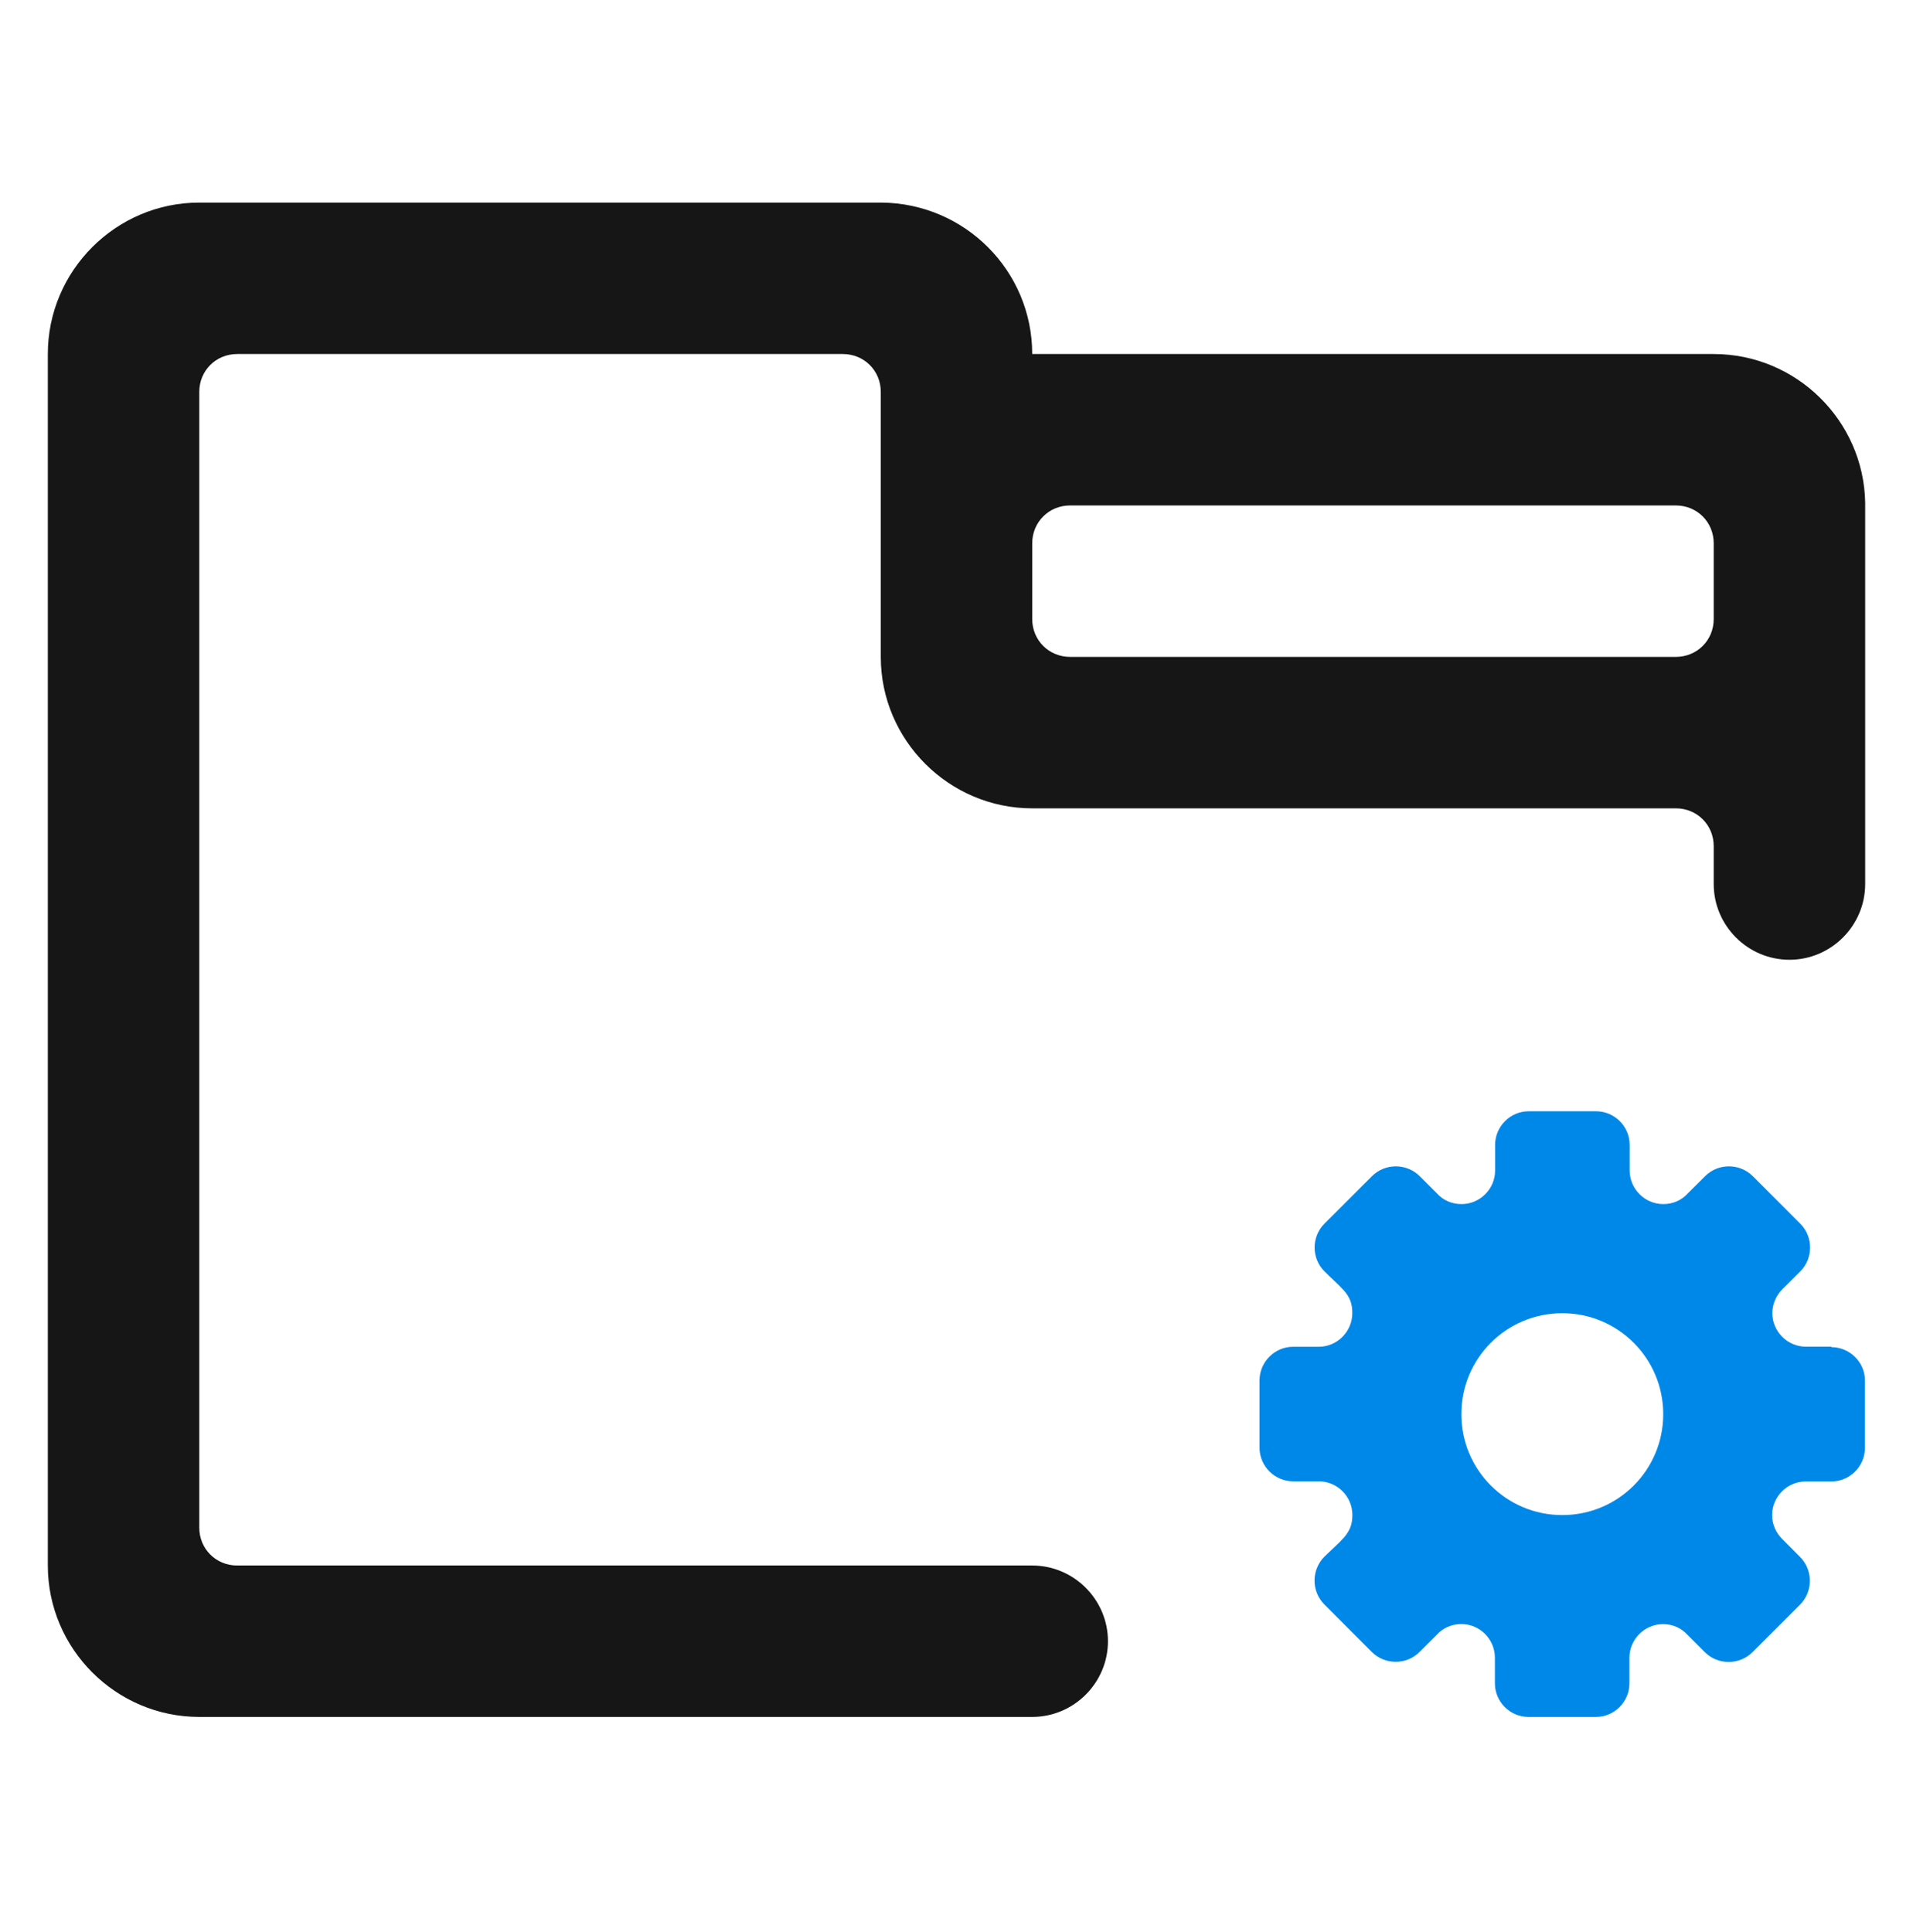 <svg width="100" height="101" viewBox="0 0 100 101" fill="none" xmlns="http://www.w3.org/2000/svg">
<path d="M95.742 70.401H94.404C93.439 70.401 92.647 69.609 92.647 68.647C92.647 68.157 92.857 67.713 93.173 67.397L94.108 66.466C94.792 65.782 94.792 64.653 94.108 63.973L91.626 61.487C90.941 60.802 89.813 60.802 89.132 61.487L88.229 62.385C87.913 62.742 87.454 62.947 86.947 62.947C85.981 62.947 85.189 62.156 85.189 61.19V59.852C85.189 58.886 84.398 58.094 83.432 58.094H79.909C78.947 58.094 78.155 58.886 78.155 59.852V61.19C78.155 62.156 77.364 62.947 76.398 62.947C75.883 62.947 75.428 62.738 75.112 62.385L74.213 61.487C73.528 60.802 72.4 60.802 71.719 61.487L69.233 63.969C68.549 64.653 68.549 65.782 69.233 66.462C69.566 66.799 69.938 67.115 70.255 67.468C70.571 67.836 70.69 68.153 70.69 68.647C70.69 69.613 69.898 70.405 68.936 70.405H67.599C66.633 70.405 65.841 71.197 65.841 72.162V75.685C65.841 76.647 66.633 77.439 67.599 77.439H68.936C69.902 77.439 70.694 78.231 70.694 79.196C70.694 79.691 70.567 80.008 70.251 80.384C69.934 80.732 69.566 81.049 69.229 81.381C68.545 82.066 68.545 83.194 69.229 83.875L71.711 86.361C72.396 87.046 73.524 87.046 74.205 86.361L75.108 85.462C75.424 85.106 75.883 84.9 76.39 84.9C77.352 84.9 78.144 85.692 78.144 86.662V88C78.144 88.966 78.935 89.757 79.901 89.757H83.424C84.386 89.757 85.177 88.966 85.177 88V86.662C85.177 85.696 85.969 84.904 86.935 84.904C87.45 84.904 87.901 85.118 88.218 85.47L89.116 86.369C89.801 87.054 90.929 87.054 91.61 86.369L94.096 83.887C94.78 83.202 94.78 82.074 94.096 81.393L93.162 80.455C92.845 80.138 92.635 79.703 92.635 79.204C92.635 78.238 93.427 77.447 94.392 77.447H95.73C96.696 77.447 97.488 76.655 97.488 75.689V72.166C97.488 71.216 96.696 70.425 95.73 70.425L95.742 70.401ZM81.666 79.204C78.745 79.204 76.39 76.845 76.39 73.928C76.39 71.007 78.749 68.651 81.666 68.651C84.584 68.651 86.943 71.01 86.943 73.928C86.943 76.849 84.588 79.204 81.666 79.204Z" fill="#0088E8"/>
<path d="M89.583 18.508H53.958C53.958 14.153 50.435 10.63 46.081 10.591H10.417C6.062 10.591 2.5 14.153 2.5 18.508V81.841C2.5 86.195 6.062 89.757 10.417 89.757H53.958C56.135 89.757 57.917 87.976 57.917 85.799C57.917 83.622 56.135 81.841 53.958 81.841H12.396C11.287 81.841 10.417 80.97 10.417 79.862V20.487C10.417 19.378 11.287 18.508 12.396 18.508H44.062C45.171 18.508 46.042 19.378 46.042 20.487V34.341C46.042 38.695 49.604 42.258 53.958 42.258H87.604C88.713 42.258 89.583 43.128 89.583 44.237V46.216C89.583 48.393 91.365 50.174 93.542 50.174C95.719 50.174 97.5 48.393 97.5 46.216V26.266C97.421 21.991 93.898 18.508 89.583 18.508ZM87.604 34.341H55.938C54.829 34.341 53.958 33.47 53.958 32.362V28.403C53.958 27.295 54.829 26.424 55.938 26.424H87.604C88.713 26.424 89.583 27.295 89.583 28.403V32.362C89.583 33.47 88.713 34.341 87.604 34.341Z" fill="#161616"/>
</svg>
